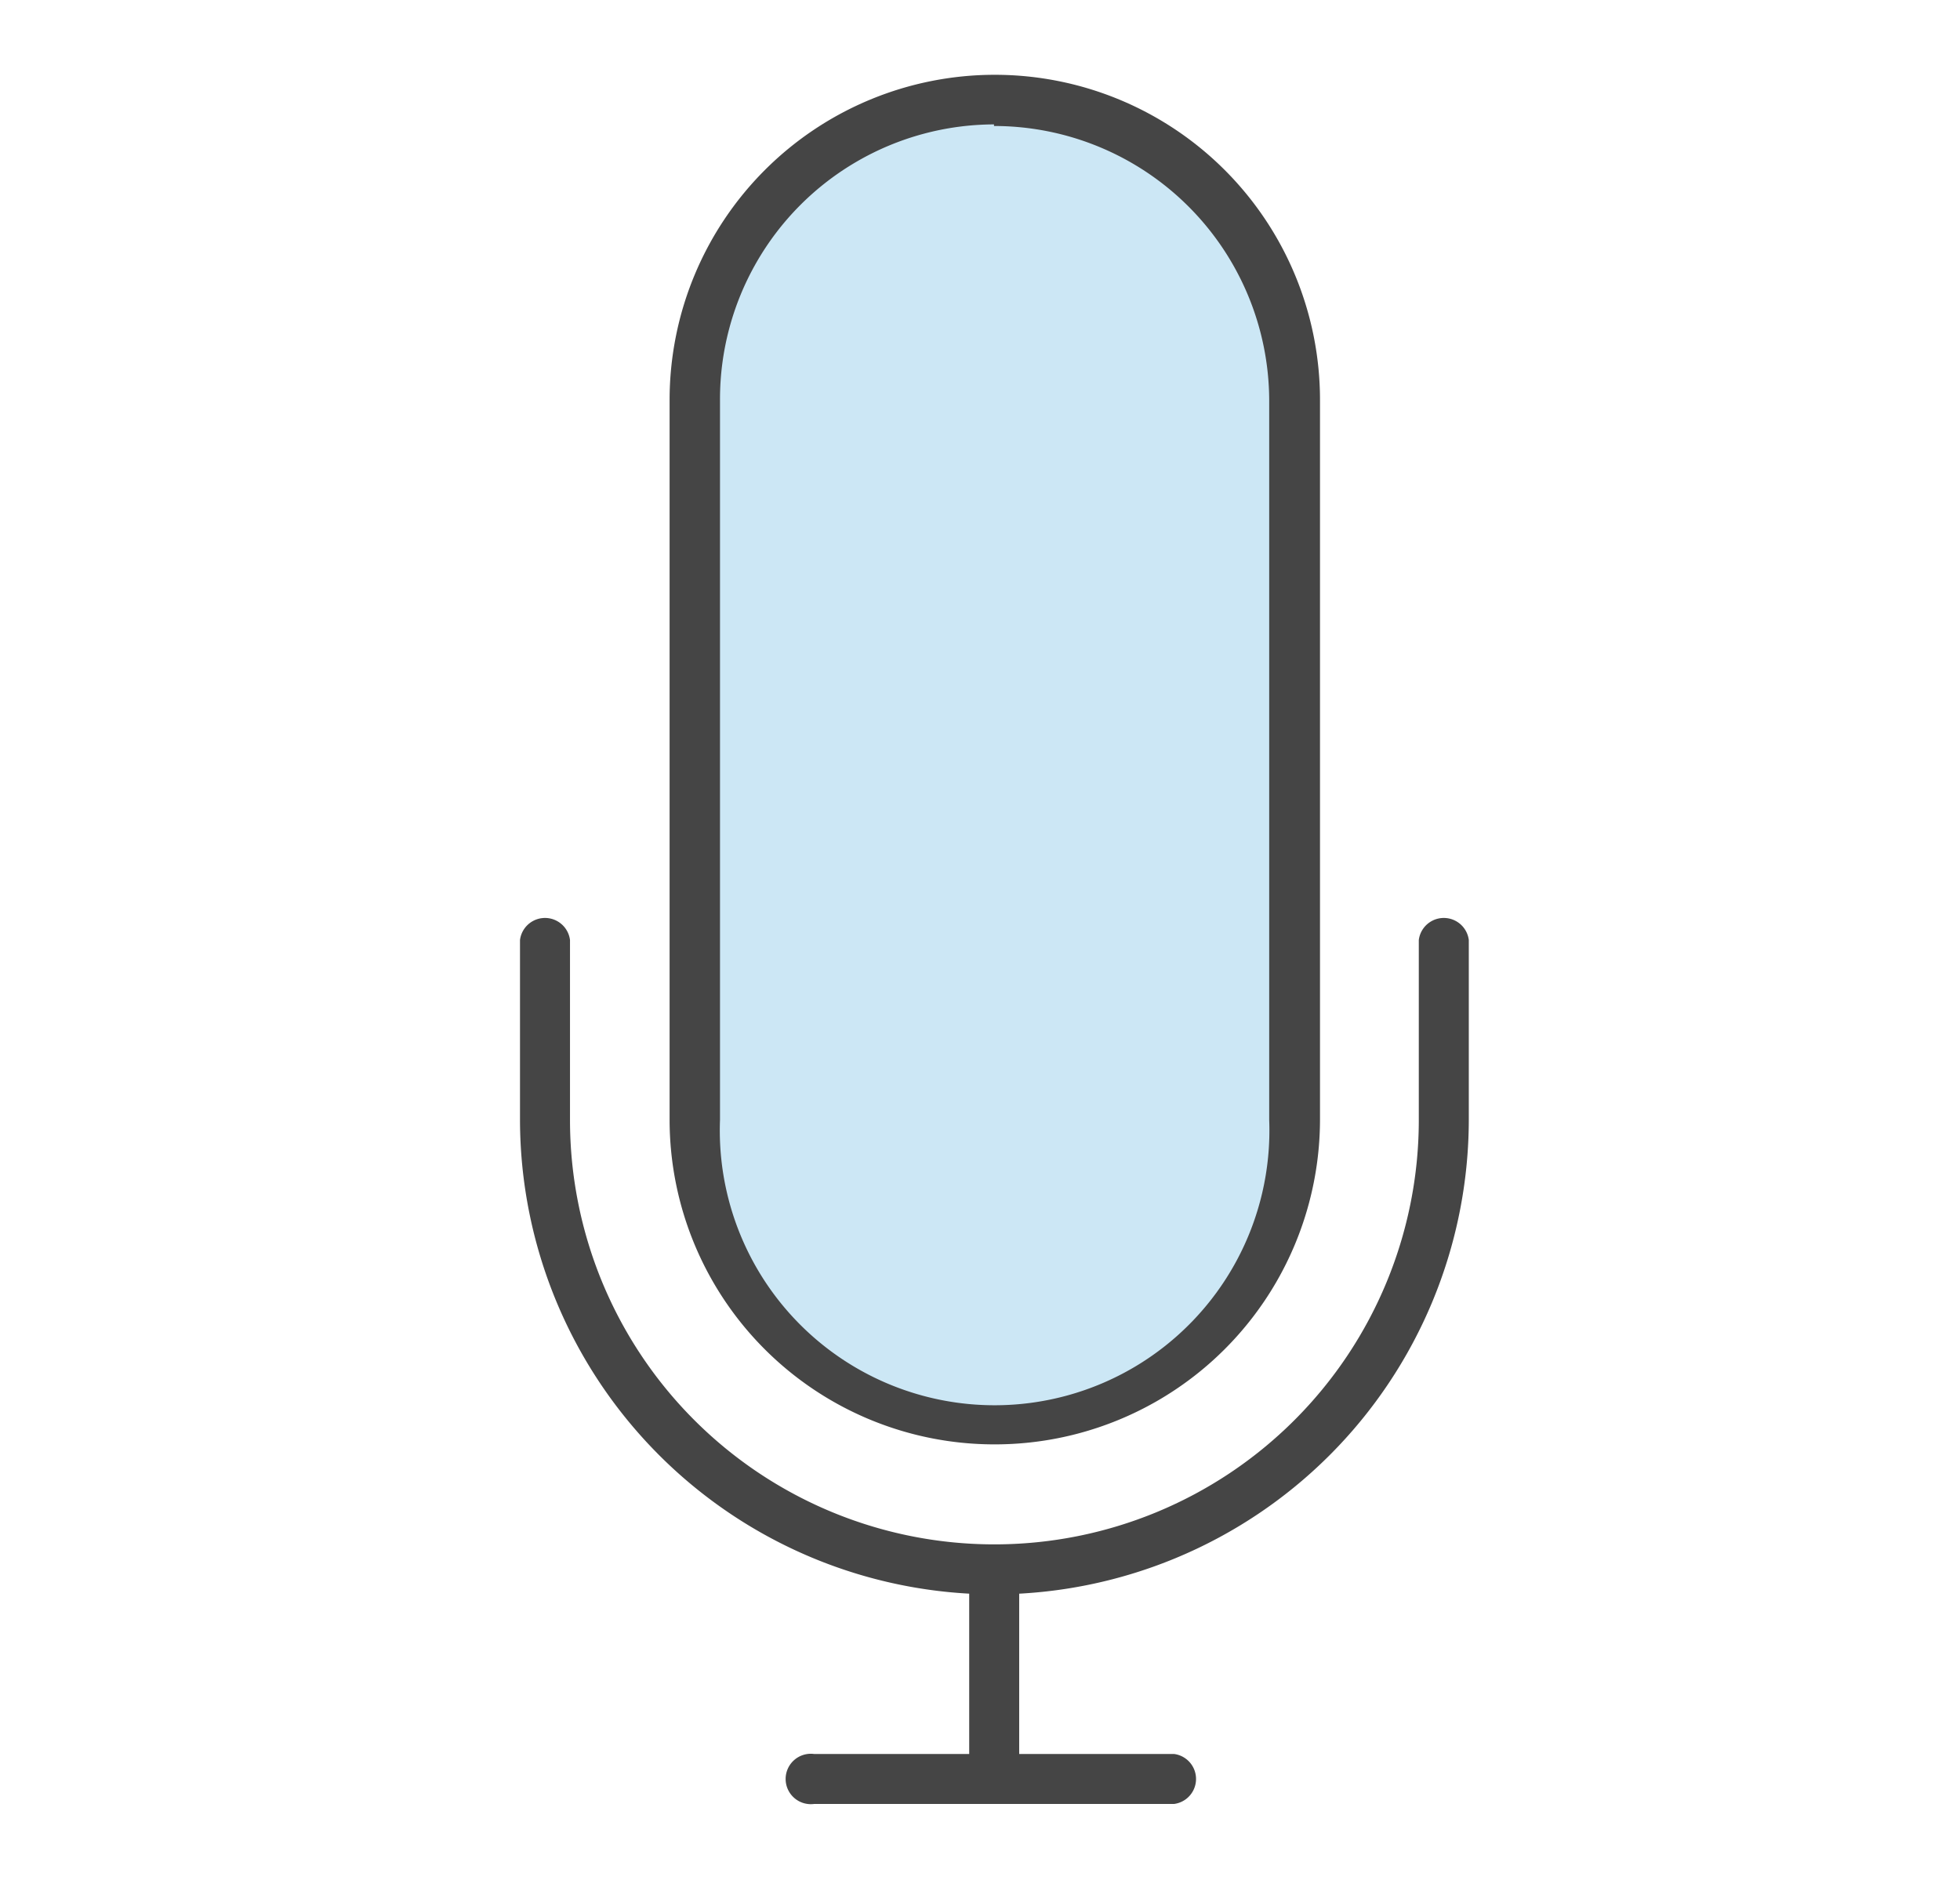<?xml version="1.0" encoding="UTF-8"?>
<svg id="Layer_1" data-name="Layer 1" xmlns="http://www.w3.org/2000/svg" width="49" height="47" viewBox="0 0 49 47"><defs><style>.cls-1{fill:#454545;}.cls-2{fill:#cce7f5;}</style></defs><title>ALL - D-92 - SMS Online Feature Icons </title><g id="Page-1"><path class="cls-1" d="M24.85,39.86A11.88,11.88,0,0,1,13,28V23.5a.63.63,0,0,1,1.25,0V28a10.61,10.61,0,1,0,21.22,0V23.5a.63.63,0,0,1,1.25,0V28A11.88,11.88,0,0,1,24.85,39.86Z"/><path class="cls-2" d="M24.85,35.49A7.52,7.52,0,0,1,17.36,28V10a7.49,7.49,0,0,1,15,0V28A7.52,7.52,0,0,1,24.85,35.49Z"/><path class="cls-1" d="M24.85,36.11A8.12,8.12,0,0,1,16.74,28V10A8.12,8.12,0,1,1,33,10V28A8.13,8.13,0,0,1,24.85,36.11Zm0-33A6.87,6.87,0,0,0,18,10V28a6.87,6.87,0,1,0,13.73,0V10A6.88,6.88,0,0,0,24.85,3.15Z"/><path class="cls-1" d="M24.85,45.1a.63.63,0,0,1-.62-.63V39.23a.63.63,0,0,1,1.25,0v5.24A.63.63,0,0,1,24.85,45.1Z"/><path class="cls-1" d="M29.35,45.1h-9a.63.63,0,1,1,0-1.25h9a.63.63,0,0,1,0,1.25Z"/></g></svg>
